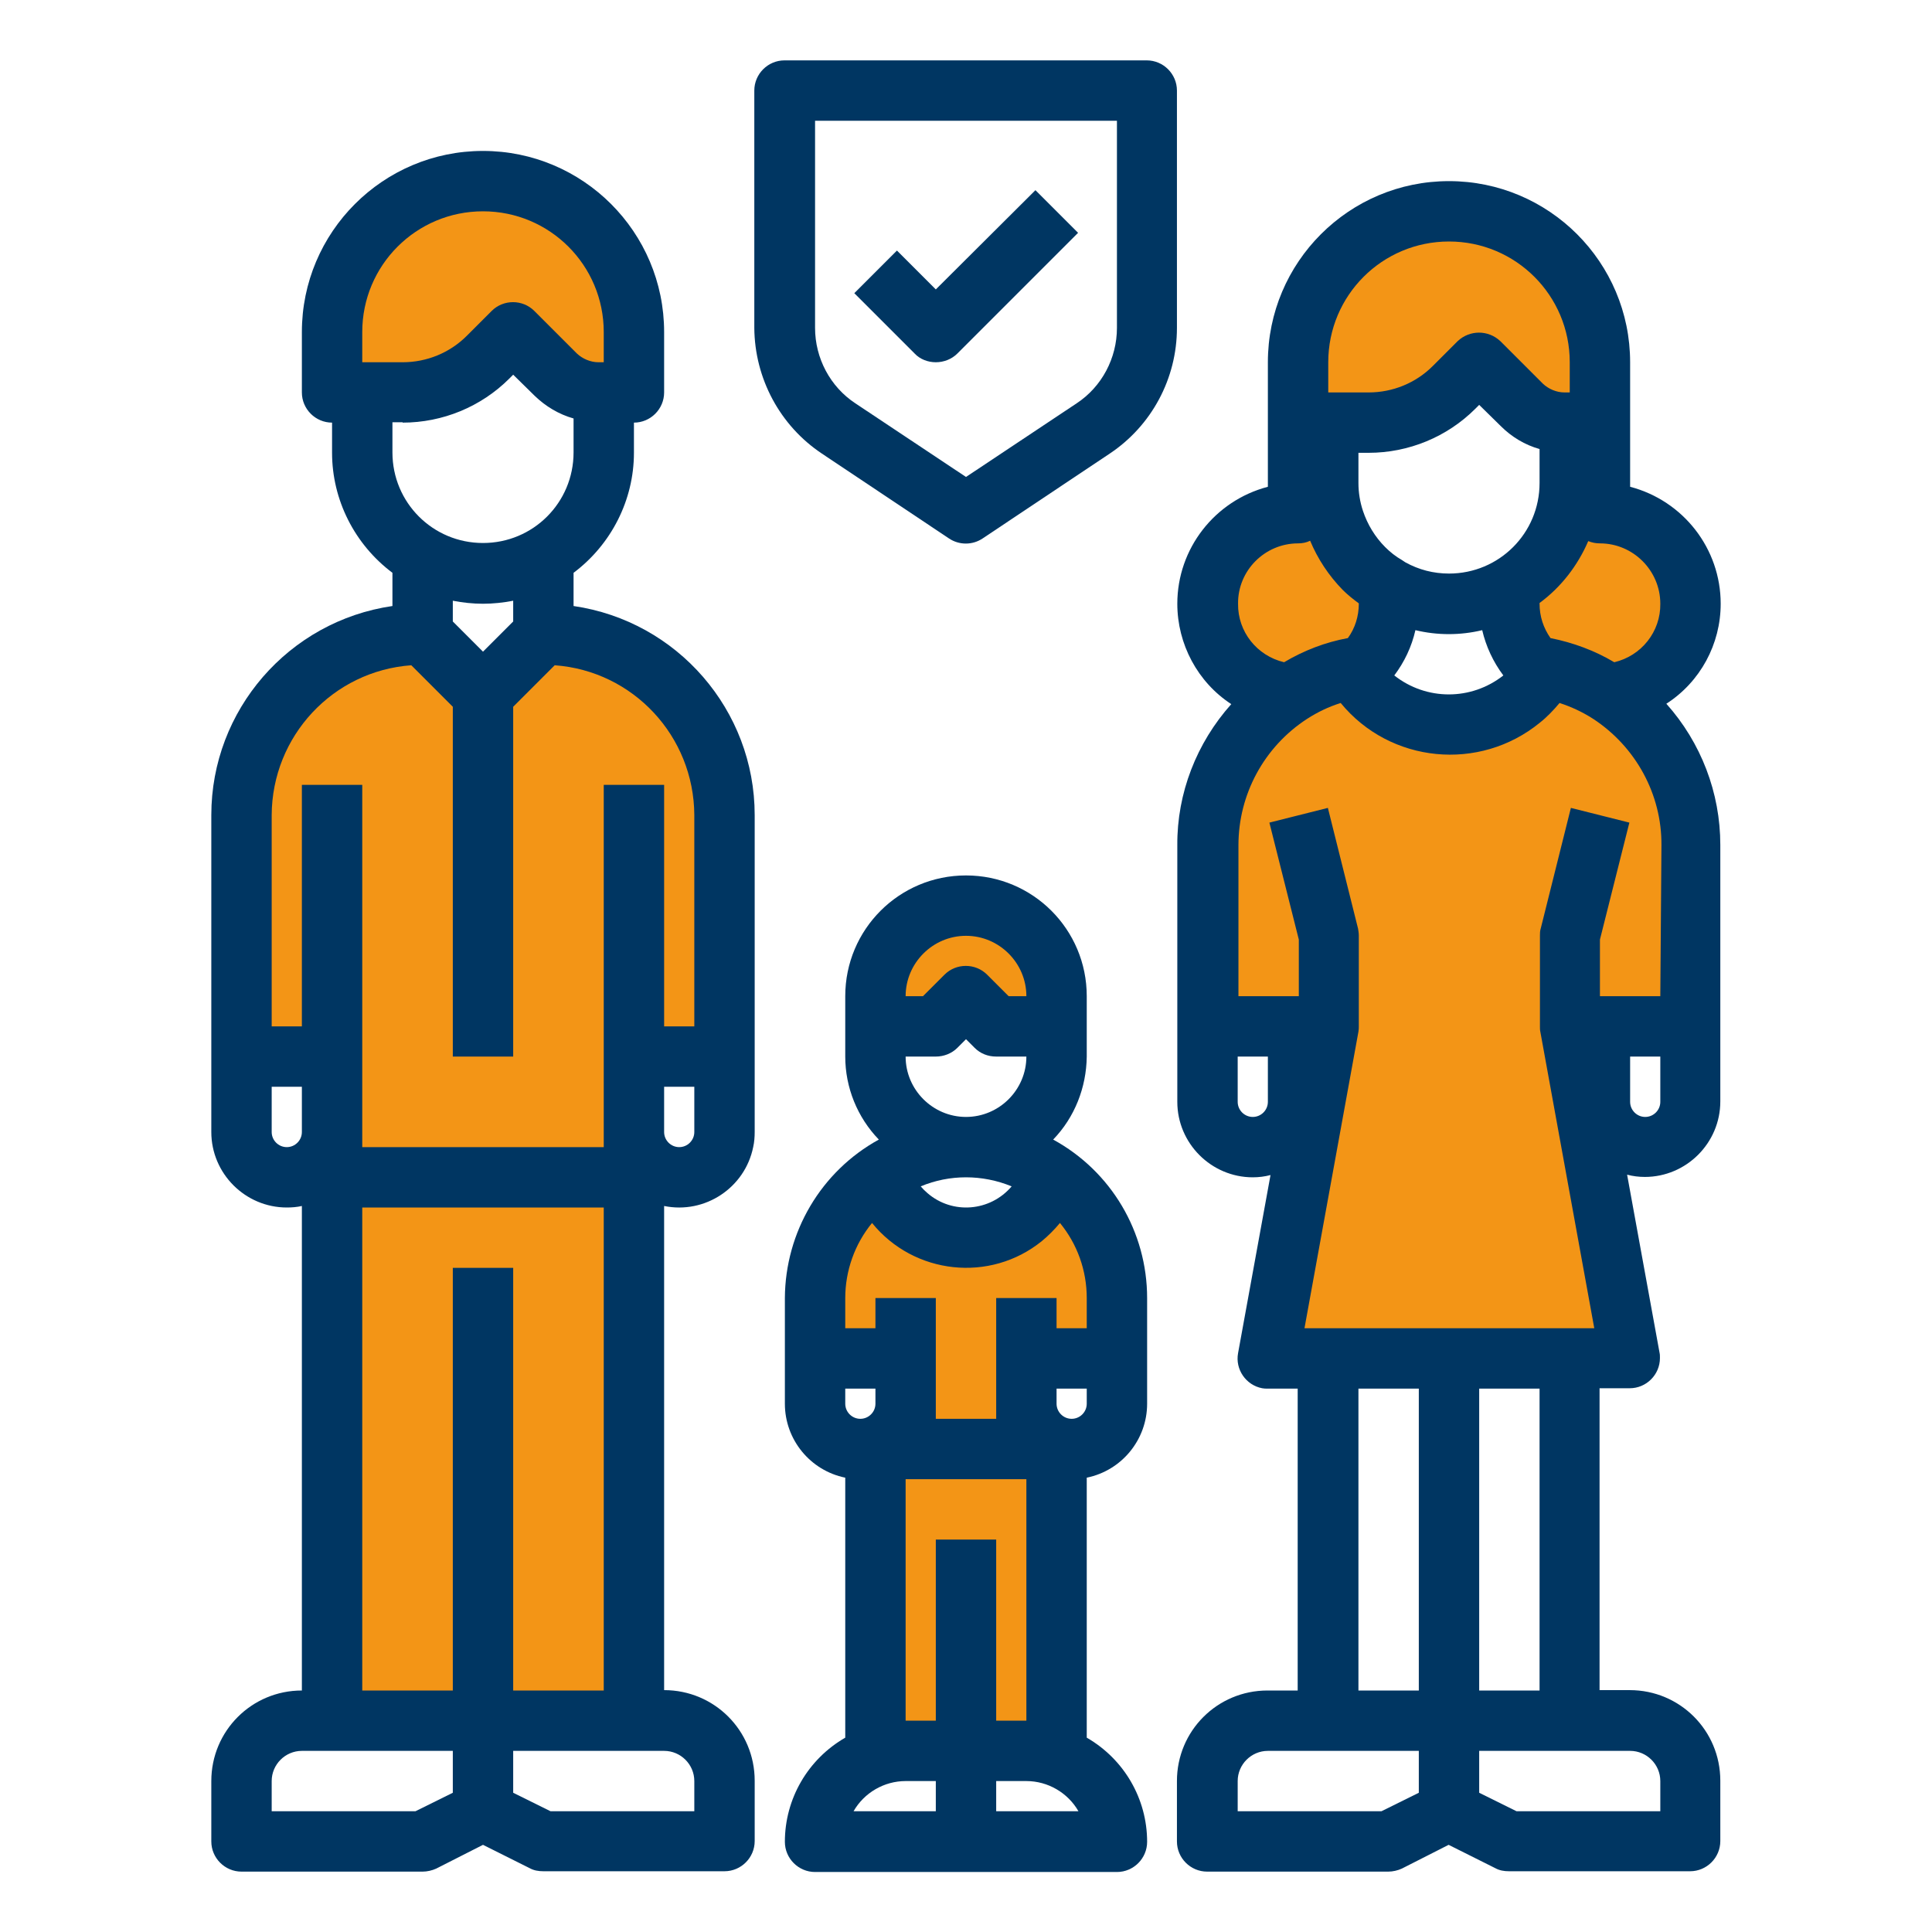 <svg xmlns="http://www.w3.org/2000/svg" xmlns:xlink="http://www.w3.org/1999/xlink" id="Calque_1" x="0px" y="0px" viewBox="0 0 512 512" style="enable-background:new 0 0 512 512;" xml:space="preserve"><style type="text/css">	.st0{fill:#F39516;}	.st1{fill:#003662;}</style><g>	<g>		<path class="st0" d="M360.1,176.7c0.6,8.5,11,15.3,23.9,15.3s23.4-6.8,23.9-15.3c6.6,1,12.8,3.4,18.3,7.1   c13.6,8.8,21.8,24,21.8,40.2v48h-32l16,88h-96l16-88h-32v-48c0-16.2,8.2-31.3,21.8-40.2C347.3,180.2,353.5,177.7,360.1,176.7   L360.1,176.7z"></path>		<path class="st0" d="M344,136V96c0-22.1,17.9-40,40-40s40,17.9,40,40v40c13.3,0.3,23.8,11.2,23.5,24.5c-0.2,12-9.3,22-21.3,23.4   c-5.5-3.7-11.8-6.1-18.3-7.1l-1.3-0.2c-4.3-4.4-6.6-10.3-6.6-16.5c0-1.5,0.2-3.1,0.5-4.6c9.6-5.8,15.5-16.2,15.5-27.4v-16h-1.4   c-4.3,0-8.4-1.7-11.4-4.7L392,96l-6.6,6.6c-6,6-14.2,9.4-22.6,9.4H352v16c0,3.4,0.6,6.8,1.7,10.1c1.5,4.7,4.2,9,7.7,12.6   c1.8,1.8,3.9,3.4,6.2,4.7v0.1c0.3,1.5,0.5,3,0.5,4.6c0,6.1-2.4,12.1-6.6,16.5l-1.3,0.2c-6.6,1-12.8,3.4-18.3,7.1   c-13.2-1.5-22.6-13.4-21.1-26.6C322,145.3,332,136.2,344,136L344,136z"></path>		<path class="st0" d="M284.3,315.7c-1.5-1.5-3.2-2.9-5-4.2l-1.1,1.4c-5,12.3-19,18.2-31.3,13.2c-6-2.4-10.8-7.2-13.2-13.2l-1.1-1.4   C222.2,319,216,331.1,216,344v16h24v24h32v-24h24v-16C296,333.4,291.8,323.2,284.3,315.7L284.3,315.7z"></path>		<path class="st0" d="M256,240c13.3,0,24,10.7,24,24v8h-16l-8-8l-8,8h-16v-8C232,250.7,242.7,240,256,240z"></path>		<path class="st0" d="M256,464h-16h-8v-80h8h32h8v80h-8H256z"></path>		<path class="st0" d="M144,168l-16,16l-16-16c-26.5,0-48,21.5-48,48v64h24v32h80v-32h24v-64C192,189.5,170.5,168,144,168z"></path>		<path class="st0" d="M88,312h80v144h-40H88V312z"></path>		<path class="st0" d="M168,88v16h-9.4c-4.3,0-8.4-1.7-11.4-4.7L136,88l-6.6,6.6c-6,6-14.2,9.4-22.6,9.4H88V88c0-22.1,17.9-40,40-40   S168,65.9,168,88z"></path>	</g>	<path class="st1" d="M456,160c0-14.6-9.9-27.3-24-31V96c0-26.5-21.5-48-48-48s-48,21.5-48,48v33c-14.1,3.7-24,16.4-24,31  c0,10.7,5.4,20.8,14.3,26.6c-9.2,10.3-14.4,23.6-14.3,37.4v68c0,11,9,20,20,20c1.6,0,3.2-0.2,4.7-0.6l-8.6,47.2  c-0.8,4.3,2.1,8.5,6.4,9.3c0.5,0.1,0.9,0.1,1.4,0.1h8v80h-8c-13.3,0-24,10.7-24,24v16c0,4.4,3.6,8,8,8h48c1.2,0,2.5-0.3,3.6-0.8  l12.4-6.3l12.4,6.2c1.1,0.6,2.3,0.8,3.6,0.8h48c4.4,0,8-3.6,8-8v-16c0-13.3-10.7-24-24-24h-8v-80h8c4.4,0,8-3.6,8-8  c0-0.5,0-1-0.1-1.4l-8.6-47.2c1.5,0.4,3.1,0.6,4.7,0.6c11,0,20-9,20-20v-68c0-13.8-5.1-27.1-14.3-37.4  C450.6,180.7,456,170.7,456,160L456,160z M440,160c0.1,7.4-5,13.8-12.2,15.5c-5.2-3.1-10.9-5.2-16.9-6.4c-1.9-2.7-2.9-5.8-2.9-9.1  c0-0.1,0-0.2,0-0.2c5.7-4.2,10.1-9.9,12.9-16.4c1,0.4,2,0.6,3.1,0.6C432.8,144,440,151.2,440,160z M440,264h-16v-15l7.8-31  l-15.5-3.9l-8,32c-0.2,0.6-0.2,1.3-0.2,1.9v24c0,0.5,0,1,0.1,1.4l14.3,78.6h-76.8l14.3-78.6c0.1-0.5,0.1-1,0.1-1.4v-24  c0-0.7-0.1-1.3-0.2-1.9l-8-32l-15.5,3.9l7.8,31v15h-16v-40c0-13.5,6.8-26.1,18.2-33.5c2.8-1.8,5.7-3.2,8.9-4.2  c13.1,16,36.8,18.3,52.8,5.2c1.9-1.5,3.6-3.3,5.2-5.2c3.1,1,6.1,2.4,8.9,4.2c11.3,7.4,18.2,20,18.1,33.5L440,264z M398.4,179  c-8.5,6.7-20.4,6.7-28.9,0c2.7-3.6,4.6-7.6,5.6-12c5.8,1.4,11.9,1.4,17.7,0C393.8,171.3,395.7,175.4,398.4,179z M408,128  c0,13.3-10.7,24-24,24c-4.1,0-8-1-11.6-3c-0.3-0.2-0.6-0.4-0.9-0.6c-1.6-0.9-3.1-2.1-4.4-3.4c-2.7-2.7-4.7-6-5.9-9.6  c-0.8-2.4-1.2-4.9-1.2-7.4v-8h2.7c10.6,0,20.8-4.2,28.3-11.7l1-1l5.7,5.6c2.9,2.9,6.4,5,10.3,6.1V128z M352,96  c0-17.7,14.3-32,32-32s32,14.3,32,32v8h-1.4c-2.1,0-4.2-0.9-5.7-2.3l-11.3-11.3c-3.2-3-8.1-3-11.3,0l-6.6,6.6c-4.5,4.5-10.6,7-17,7  H352L352,96z M344,144c1.1,0,2.2-0.2,3.2-0.7c2,4.8,4.9,9.2,8.6,13c1.3,1.3,2.8,2.5,4.3,3.6v0.1c0,3.3-1,6.5-2.9,9.1  c-6,1.1-11.7,3.3-16.9,6.4c-7.2-1.7-12.3-8.1-12.2-15.5C328,151.2,335.2,144,344,144z M336,292c0,2.2-1.8,4-4,4s-4-1.8-4-4v-12h8  V292z M360,368h16v80h-16V368z M366.1,480H328v-8c0-4.4,3.6-8,8-8h40v11.1L366.1,480z M440,472v8h-38.1l-9.9-4.9V464h40  C436.4,464,440,467.6,440,472z M408,448h-16v-80h16V448z M440,292c0,2.2-1.8,4-4,4s-4-1.8-4-4v-12h8V292z"></path>	<path class="st1" d="M152,160.6v-8.8c10-7.5,16-19.3,16-31.8v-8c4.4,0,8-3.6,8-8V88c0-26.5-21.5-48-48-48S80,61.5,80,88v16  c0,4.4,3.6,8,8,8v8c0,12.5,6,24.3,16,31.8v8.8c-27.5,4-48,27.6-48,55.4v84c0,11,9,20,20,20c1.3,0,2.7-0.1,4-0.4V448  c-13.3,0-24,10.7-24,24v16c0,4.4,3.6,8,8,8h48c1.2,0,2.5-0.3,3.6-0.8l12.4-6.3l12.4,6.2c1.1,0.6,2.3,0.8,3.6,0.8h48  c4.4,0,8-3.6,8-8v-16c0-13.3-10.7-24-24-24V319.6c10.8,2.2,21.4-4.8,23.6-15.6c0.3-1.3,0.4-2.7,0.4-4v-84  C200,188.2,179.5,164.6,152,160.6L152,160.6z M96,88c0-17.7,14.3-32,32-32s32,14.3,32,32v8h-1.4c-2.1,0-4.2-0.9-5.7-2.3l-11.3-11.3  c-3.1-3.1-8.2-3.1-11.3,0l-6.6,6.6c-4.5,4.5-10.6,7-17,7H96L96,88z M106.7,112c10.6,0,20.8-4.2,28.3-11.7l1-1l5.7,5.6  c2.9,2.8,6.4,4.9,10.3,6v9c0,13.3-10.7,24-24,24s-24-10.7-24-24v-8H106.7z M128,160c2.7,0,5.4-0.3,8-0.8v5.5l-8,8l-8-8v-5.5  C122.6,159.7,125.3,160,128,160z M76,304c-2.2,0-4-1.8-4-4v-12h8v12C80,302.2,78.2,304,76,304z M110.1,480H72v-8c0-4.4,3.6-8,8-8  h40v11.1L110.1,480z M184,472v8h-38.1l-9.9-4.9V464h40C180.4,464,184,467.6,184,472z M136,448V336h-16v112H96V320h64v128H136z   M180,304c-2.2,0-4-1.8-4-4v-12h8v12C184,302.2,182.2,304,180,304z M184,272h-8v-64h-16v96H96v-96H80v64h-8v-56  c0.1-20.9,16.2-38.2,37-39.7l11,11V280h16v-92.7l11-11c20.8,1.5,36.9,18.8,37,39.7V272z"></path>	<path class="st1" d="M279.1,302c5.7-5.9,8.8-13.8,8.9-22v-16c0-17.7-14.3-32-32-32s-32,14.3-32,32v16c0,8.2,3.2,16.1,8.9,22  c-15.3,8.4-24.8,24.5-24.9,42v28c0,9.5,6.7,17.7,16,19.6v68.9c-9.9,5.7-16,16.2-16,27.6c0,4.4,3.6,8,8,8h80c4.4,0,8-3.6,8-8  c0-11.4-6.1-21.9-16-27.6v-68.9c9.3-1.9,16-10.1,16-19.6v-28C304,326.5,294.5,310.4,279.1,302L279.1,302z M256,312  c4.1,0,8.2,0.8,12.1,2.4c-5.7,6.7-15.7,7.5-22.3,1.8c-0.7-0.6-1.3-1.2-1.8-1.8C247.8,312.8,251.9,312,256,312L256,312z M256,248  c8.8,0,16,7.2,16,16h-4.7l-5.7-5.7c-3.1-3.1-8.2-3.1-11.3,0l-5.7,5.7H240C240,255.2,247.2,248,256,248z M240,280h8  c2.1,0,4.2-0.8,5.7-2.3l2.3-2.3l2.3,2.3c1.5,1.5,3.5,2.3,5.7,2.3h8c0,8.8-7.2,16-16,16C247.2,296,240,288.8,240,280z M231.1,324.1  c11.1,13.7,31.3,15.9,45,4.8c1.7-1.4,3.3-3,4.8-4.8c4.6,5.6,7.1,12.6,7.1,19.9v8h-8v-8h-16v32h-16v-32h-16v8h-8v-8  C224,336.8,226.5,329.7,231.1,324.1z M232,372c0,2.2-1.8,4-4,4s-4-1.8-4-4v-4h8V372z M240,472h8v8h-21.8  C229,475.1,234.3,472,240,472z M264,480v-8h8c5.7,0,11,3.1,13.8,8H264z M264,456v-48h-16v48h-8v-64h32v64H264z M288,372  c0,2.2-1.8,4-4,4s-4-1.8-4-4v-4h8V372z"></path>	<path class="st1" d="M217.8,120.2l33.7,22.5c2.7,1.8,6.2,1.8,8.9,0l33.7-22.5c11.1-7.4,17.8-19.9,17.8-33.3V24c0-4.4-3.6-8-8-8h-96  c-4.4,0-8,3.6-8,8v62.9C200,100.3,206.7,112.8,217.8,120.2z M216,32h80v54.9c0,8-4,15.6-10.7,20L256,126.4l-29.3-19.5  c-6.7-4.4-10.7-12-10.7-20V32z"></path>	<path class="st1" d="M248,96c2.1,0,4.2-0.8,5.7-2.3l32-32l-11.3-11.3L248,76.7l-10.3-10.3l-11.3,11.3l16,16  C243.8,95.2,245.9,96,248,96L248,96z"></path></g></svg>